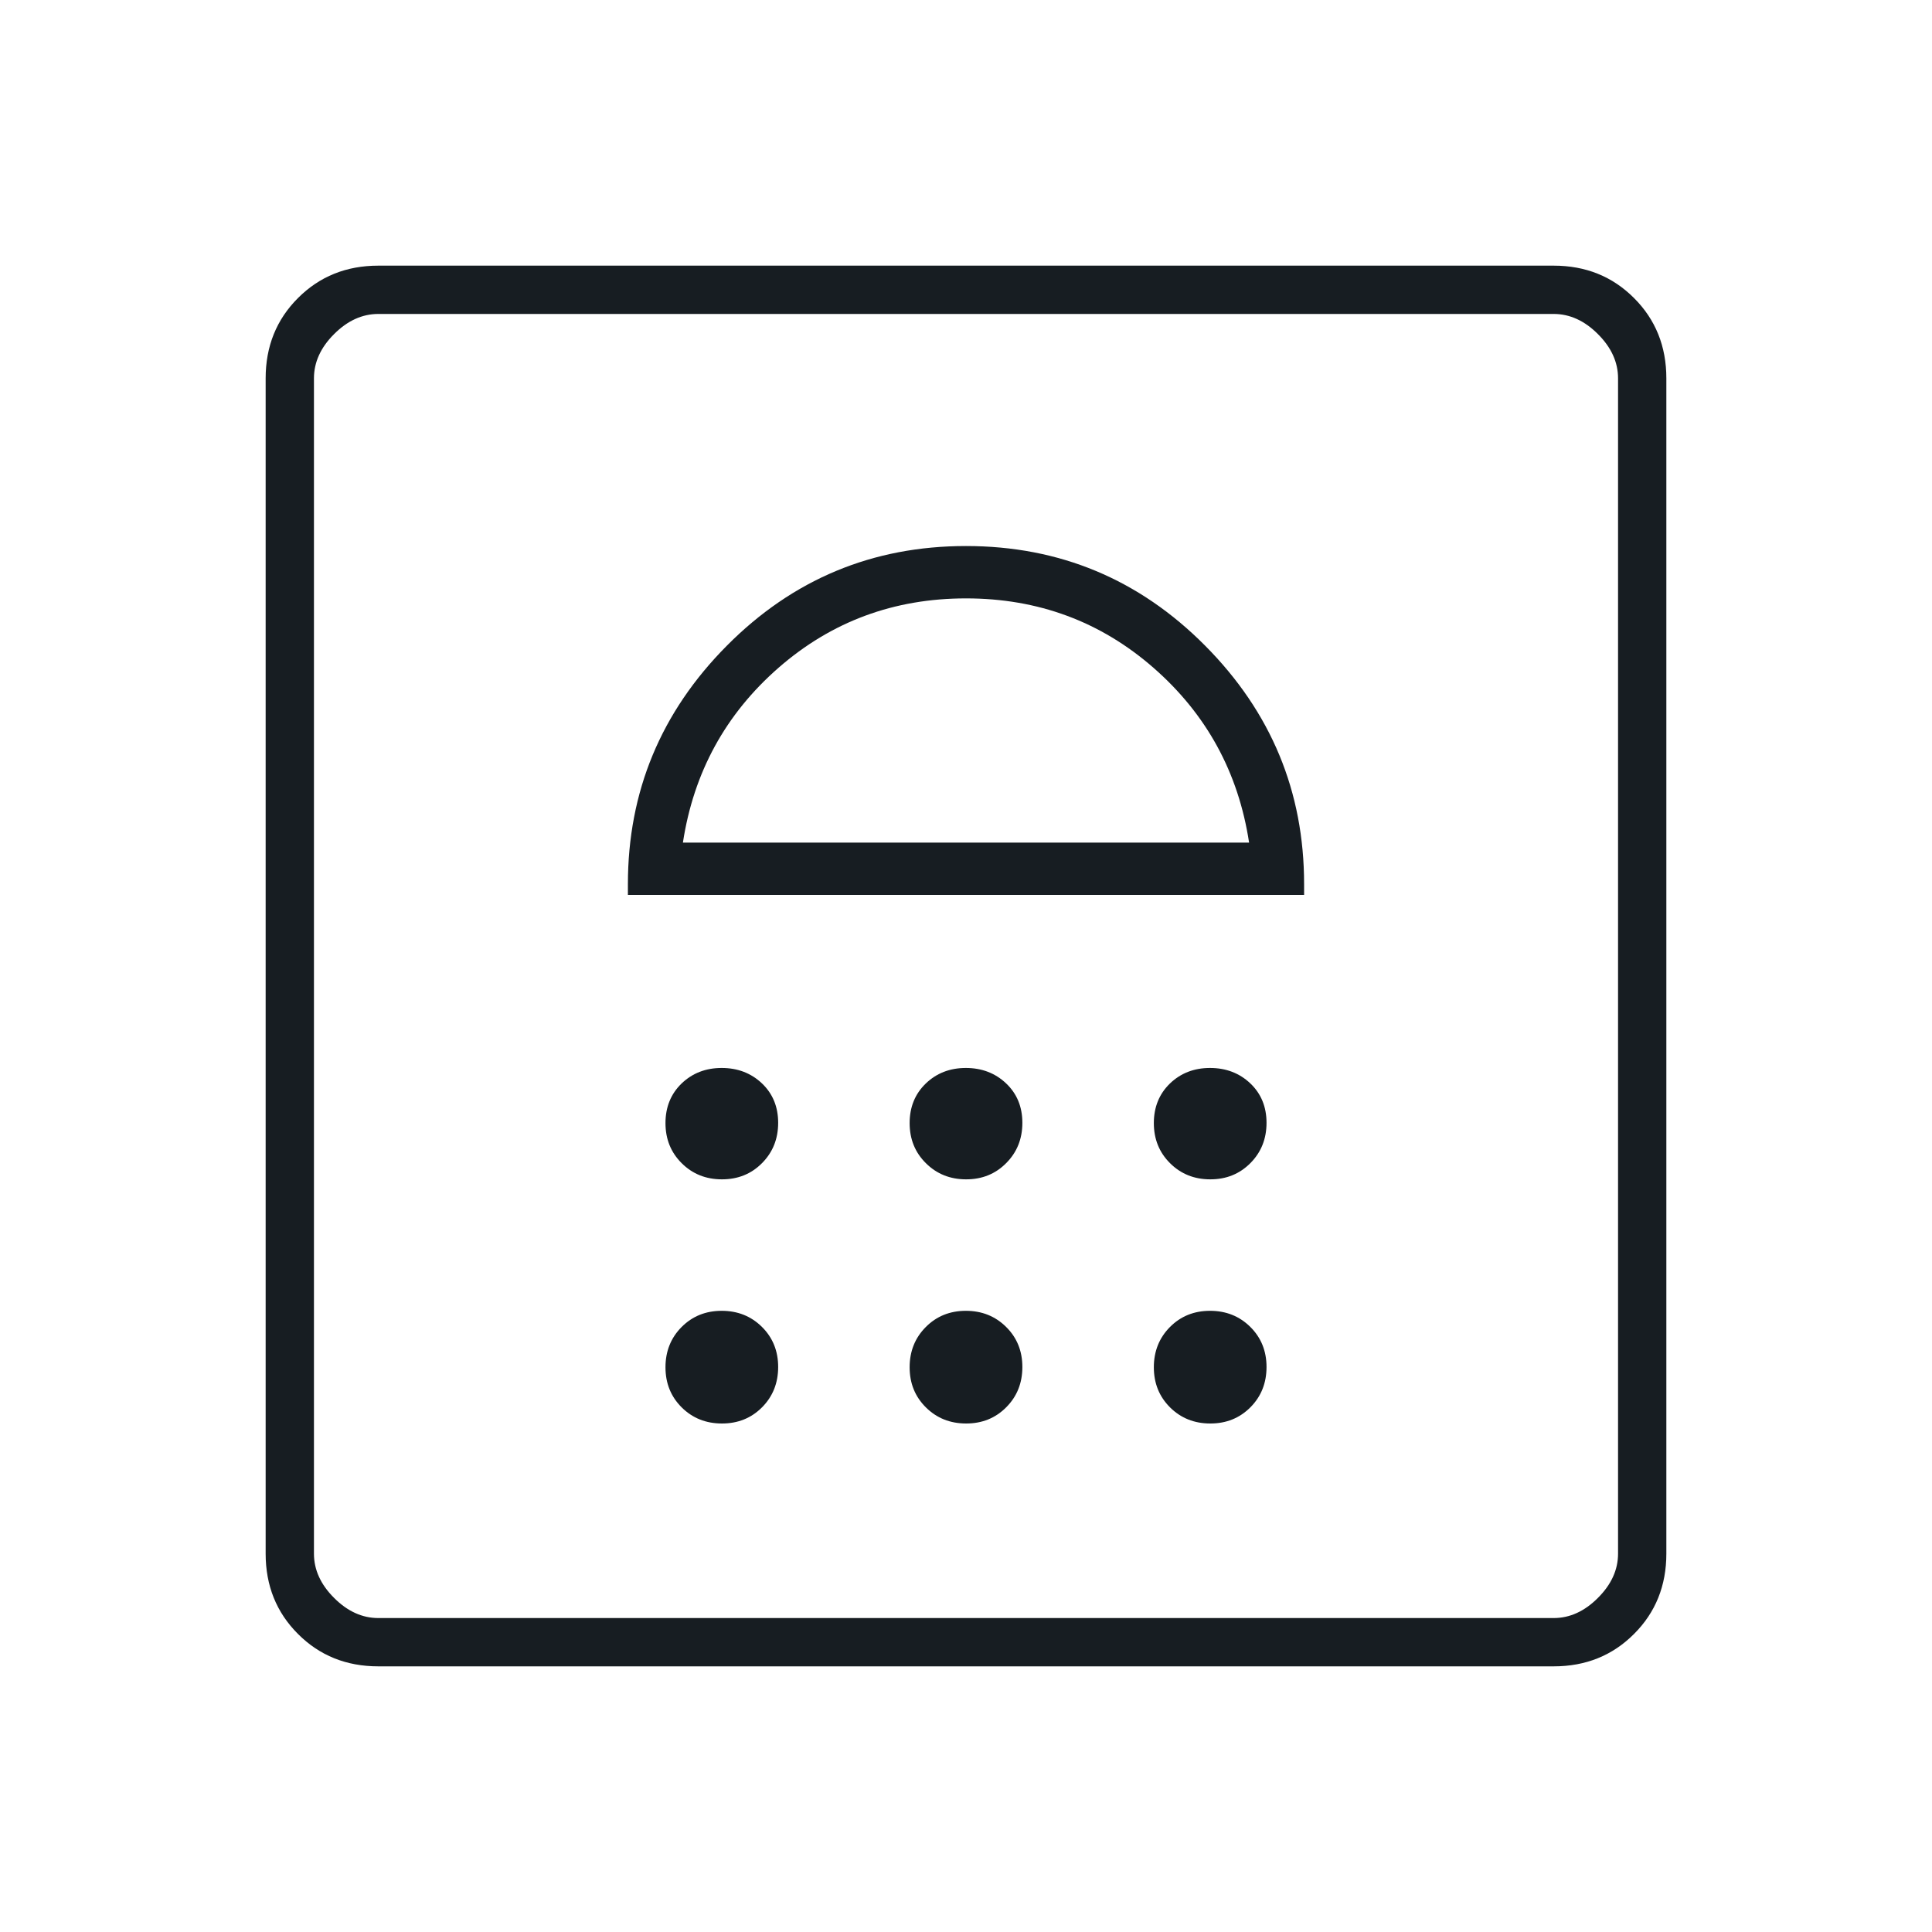 <?xml version="1.0" encoding="UTF-8"?> <svg xmlns="http://www.w3.org/2000/svg" width="40" height="40" viewBox="0 0 40 40" fill="none"><mask id="mask0_13926_4973" style="mask-type:alpha" maskUnits="userSpaceOnUse" x="0" y="0" width="40" height="40"><rect width="40" height="40" fill="#D9D9D9"></rect></mask><g mask="url(#mask0_13926_4973)"><path d="M14.947 29.472C15.279 29.472 15.556 29.36 15.778 29.136C16 28.912 16.111 28.634 16.111 28.302C16.111 27.971 15.999 27.694 15.775 27.472C15.551 27.25 15.273 27.139 14.942 27.139C14.61 27.139 14.334 27.251 14.111 27.475C13.889 27.699 13.778 27.977 13.778 28.308C13.778 28.64 13.89 28.916 14.114 29.139C14.338 29.361 14.616 29.472 14.947 29.472ZM20.003 29.472C20.334 29.472 20.611 29.36 20.833 29.136C21.056 28.912 21.167 28.634 21.167 28.302C21.167 27.971 21.055 27.694 20.83 27.472C20.606 27.25 20.328 27.139 19.997 27.139C19.666 27.139 19.389 27.251 19.167 27.475C18.944 27.699 18.833 27.977 18.833 28.308C18.833 28.64 18.945 28.916 19.17 29.139C19.394 29.361 19.672 29.472 20.003 29.472ZM25.058 29.472C25.39 29.472 25.666 29.36 25.889 29.136C26.111 28.912 26.222 28.634 26.222 28.302C26.222 27.971 26.11 27.694 25.886 27.472C25.662 27.25 25.384 27.139 25.052 27.139C24.721 27.139 24.444 27.251 24.222 27.475C24 27.699 23.889 27.977 23.889 28.308C23.889 28.64 24.001 28.916 24.225 29.139C24.449 29.361 24.727 29.472 25.058 29.472ZM14.947 24.417C15.279 24.417 15.556 24.305 15.778 24.08C16 23.856 16.111 23.578 16.111 23.247C16.111 22.916 15.999 22.643 15.775 22.43C15.551 22.218 15.273 22.111 14.942 22.111C14.61 22.111 14.334 22.219 14.111 22.433C13.889 22.648 13.778 22.922 13.778 23.253C13.778 23.584 13.89 23.861 14.114 24.083C14.338 24.306 14.616 24.417 14.947 24.417ZM20.003 24.417C20.334 24.417 20.611 24.305 20.833 24.08C21.056 23.856 21.167 23.578 21.167 23.247C21.167 22.916 21.055 22.643 20.83 22.43C20.606 22.218 20.328 22.111 19.997 22.111C19.666 22.111 19.389 22.219 19.167 22.433C18.944 22.648 18.833 22.922 18.833 23.253C18.833 23.584 18.945 23.861 19.17 24.083C19.394 24.306 19.672 24.417 20.003 24.417ZM25.058 24.417C25.39 24.417 25.666 24.305 25.889 24.08C26.111 23.856 26.222 23.578 26.222 23.247C26.222 22.916 26.11 22.643 25.886 22.43C25.662 22.218 25.384 22.111 25.052 22.111C24.721 22.111 24.444 22.219 24.222 22.433C24 22.648 23.889 22.922 23.889 23.253C23.889 23.584 24.001 23.861 24.225 24.083C24.449 24.306 24.727 24.417 25.058 24.417ZM13 18.528H27V18.305C27 16.389 26.317 14.743 24.951 13.368C23.586 11.993 21.935 11.305 20 11.305C18.065 11.305 16.414 11.993 15.049 13.368C13.683 14.743 13 16.389 13 18.305V18.528ZM14.139 17.445C14.361 15.991 15.021 14.785 16.118 13.826C17.215 12.868 18.509 12.389 20 12.389C21.491 12.389 22.785 12.868 23.882 13.826C24.979 14.785 25.639 15.991 25.861 17.445H14.139ZM7.833 34.5C7.171 34.5 6.616 34.277 6.17 33.83C5.723 33.384 5.5 32.829 5.5 32.167V7.833C5.5 7.171 5.723 6.616 6.17 6.17C6.616 5.723 7.171 5.5 7.833 5.5H32.167C32.829 5.5 33.384 5.723 33.83 6.17C34.277 6.616 34.5 7.171 34.5 7.833V32.167C34.5 32.829 34.277 33.384 33.83 33.83C33.384 34.277 32.829 34.5 32.167 34.5H7.833ZM7.833 33.5H32.167C32.5 33.5 32.806 33.361 33.083 33.083C33.361 32.806 33.5 32.5 33.5 32.167V7.833C33.5 7.5 33.361 7.194 33.083 6.917C32.806 6.639 32.5 6.5 32.167 6.5H7.833C7.5 6.5 7.194 6.639 6.917 6.917C6.639 7.194 6.5 7.5 6.5 7.833V32.167C6.5 32.5 6.639 32.806 6.917 33.083C7.194 33.361 7.5 33.5 7.833 33.5Z" fill="#171D22"></path></g></svg> 
